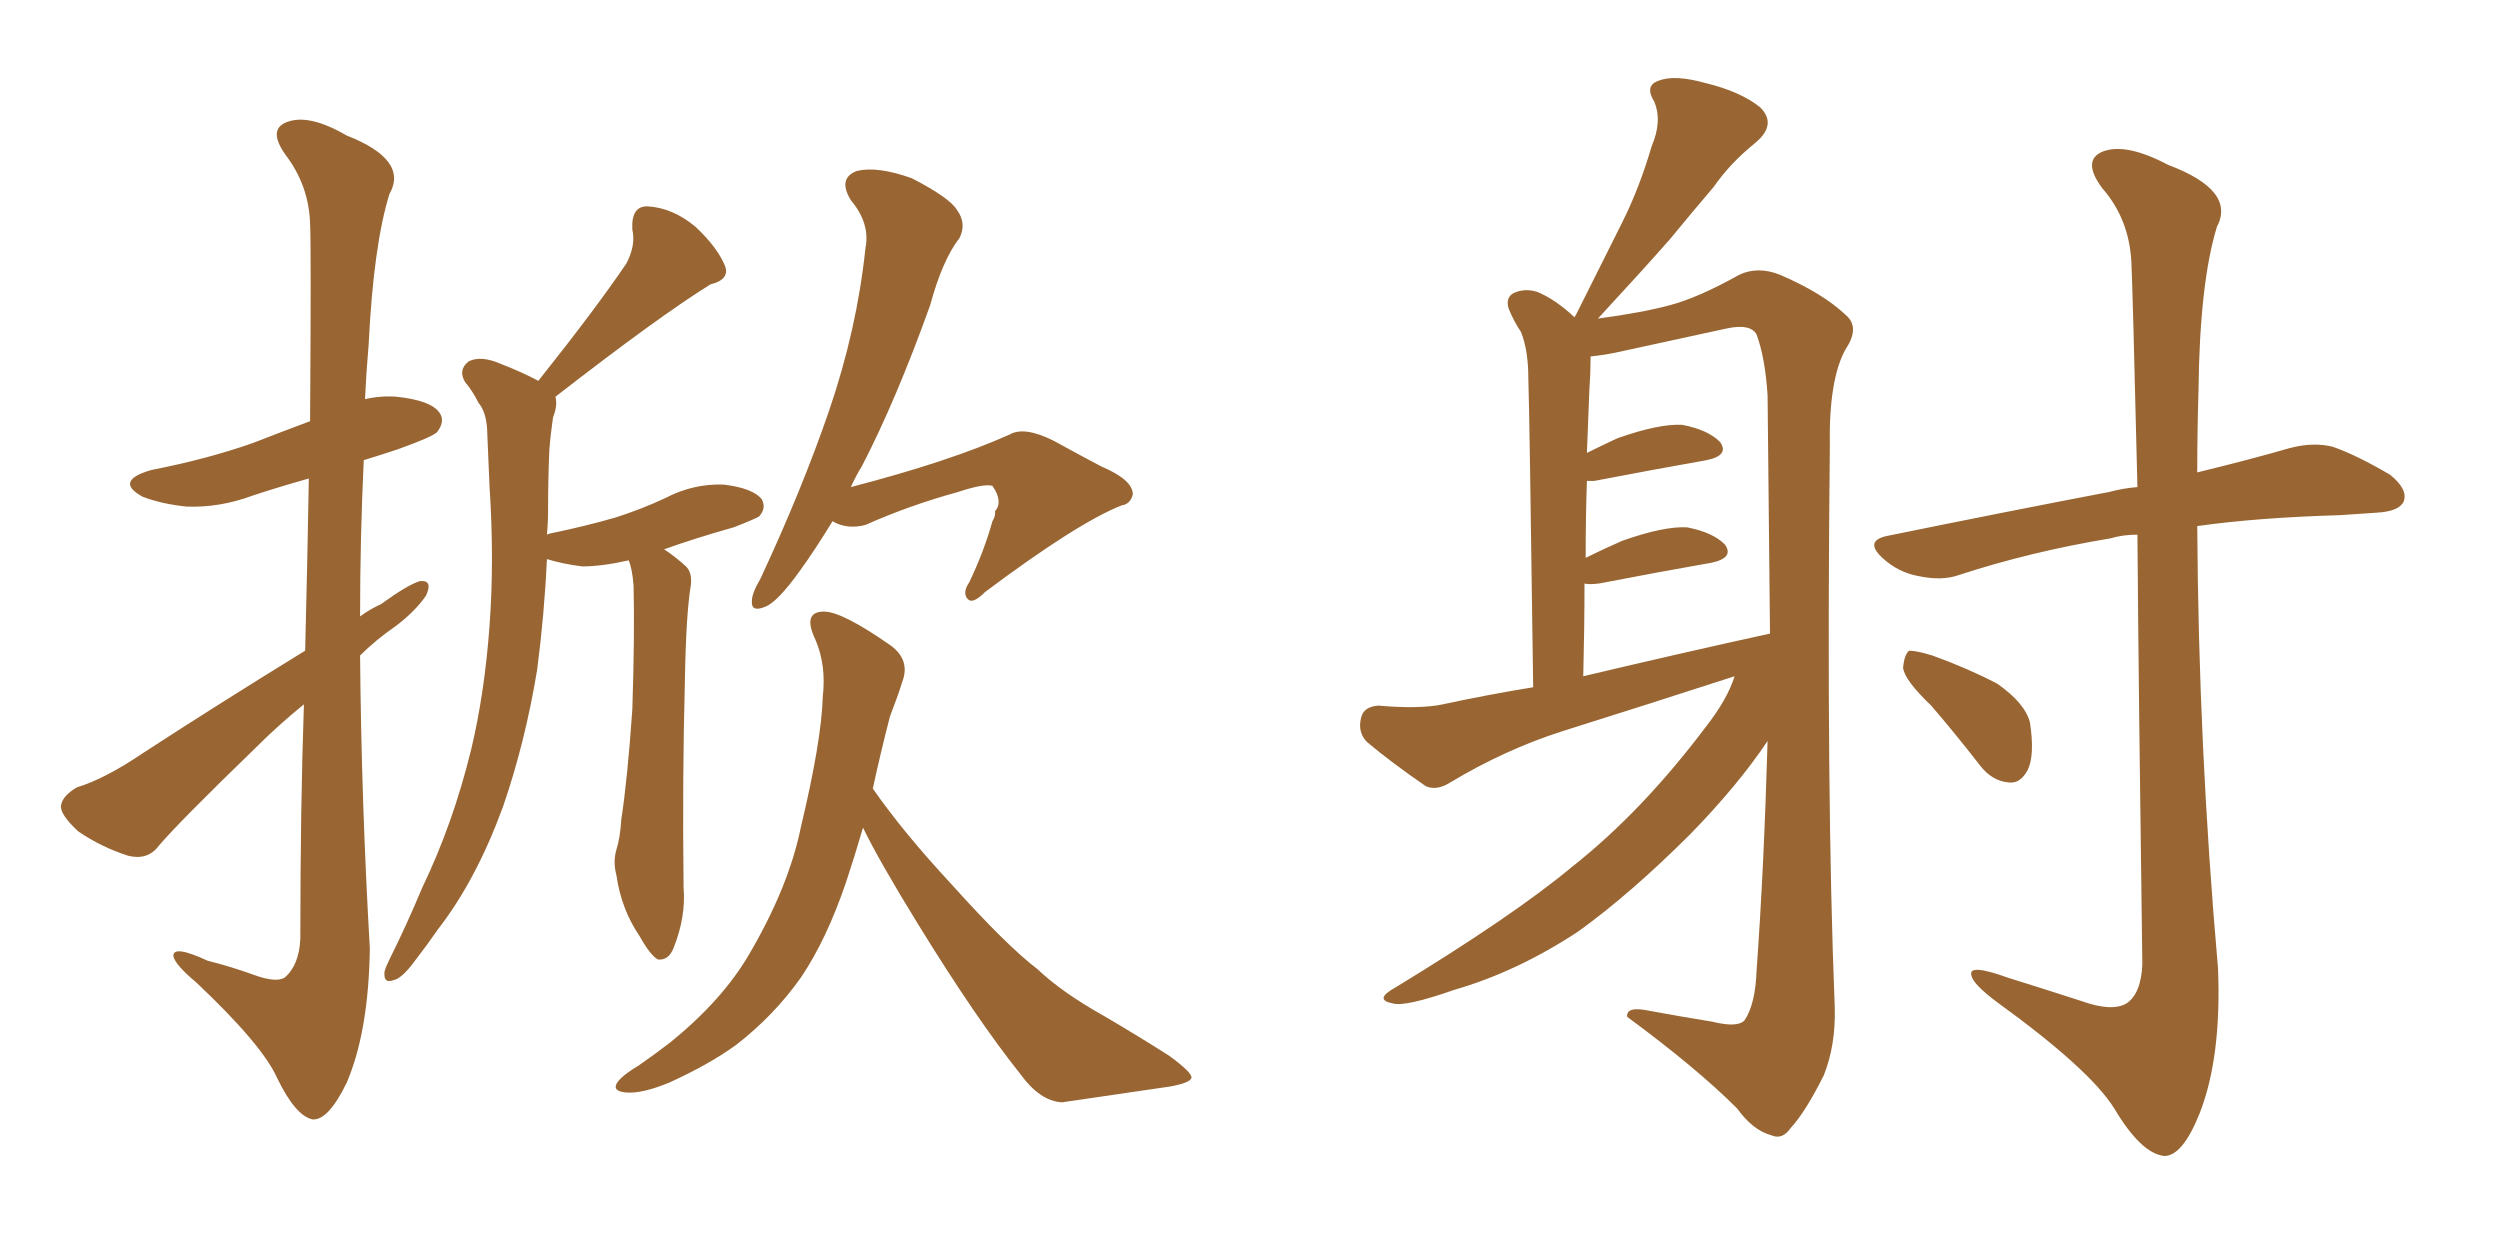 <svg xmlns="http://www.w3.org/2000/svg" xmlns:xlink="http://www.w3.org/1999/xlink" width="300" height="150"><path fill="#996633" padding="10" d="M36.62 78.08L36.62 78.08Q36.91 66.36 37.06 57.42L37.06 57.42Q33.40 58.45 30.32 59.47L30.32 59.47Q26.37 60.94 22.41 60.79L22.41 60.79Q19.48 60.50 17.14 59.62L17.14 59.62Q13.62 57.71 18.16 56.40L18.16 56.40Q24.90 55.08 30.32 53.17L30.32 53.17Q33.69 51.86 37.21 50.54L37.21 50.54Q37.35 29.44 37.21 26.81L37.21 26.81Q37.06 22.27 34.28 18.60L34.28 18.60Q32.08 15.53 34.42 14.65L34.42 14.65Q37.06 13.62 41.60 16.26L41.60 16.26Q49.07 19.19 46.73 23.29L46.73 23.29Q44.82 29.44 44.24 41.31L44.24 41.31Q43.95 44.68 43.80 47.90L43.80 47.90Q45.70 47.46 47.61 47.61L47.61 47.61Q51.71 48.05 52.73 49.51L52.73 49.51Q53.47 50.54 52.44 51.86L52.44 51.86Q51.86 52.44 47.75 53.91L47.75 53.91Q45.56 54.64 43.65 55.22L43.65 55.22Q43.21 64.60 43.21 73.97L43.21 73.97Q44.38 73.10 45.70 72.51L45.70 72.51Q48.93 70.17 50.39 69.73L50.39 69.73Q52.00 69.58 51.12 71.48L51.12 71.48Q49.80 73.39 47.46 75.15L47.46 75.15Q45.12 76.76 43.21 78.66L43.21 78.66Q43.36 96.09 44.38 113.82L44.38 113.82Q44.24 123.78 41.60 129.93L41.60 129.93Q39.40 134.47 37.50 134.33L37.50 134.33Q35.45 133.89 33.25 129.35L33.25 129.35Q31.49 125.39 23.58 117.92L23.58 117.92Q20.95 115.72 20.80 114.70L20.80 114.70Q20.80 113.38 24.90 115.28L24.90 115.28Q27.83 116.02 30.62 117.04L30.62 117.04Q33.11 117.92 34.13 117.33L34.13 117.33Q35.89 115.87 36.04 112.65L36.04 112.65Q36.04 96.97 36.47 84.52L36.47 84.52Q33.40 87.01 30.62 89.79L30.62 89.79Q21.39 98.73 19.04 101.51L19.04 101.51Q17.72 103.27 15.38 102.69L15.38 102.69Q12.16 101.66 9.38 99.76L9.38 99.76Q7.18 97.71 7.32 96.68L7.32 96.68Q7.47 95.51 9.23 94.48L9.23 94.48Q12.60 93.46 17.14 90.38L17.14 90.38Q26.37 84.38 36.62 78.08ZM75.44 67.24L75.44 67.24Q72.22 67.97 69.87 67.97L69.87 67.97Q67.53 67.68 65.63 67.09L65.63 67.09Q65.33 73.68 64.45 80.42L64.45 80.42Q62.99 89.21 60.35 96.83L60.35 96.83Q57.13 105.62 52.59 111.47L52.59 111.47Q51.27 113.38 49.80 115.28L49.80 115.28Q48.19 117.48 47.17 117.63L47.17 117.63Q46.00 118.07 46.14 116.60L46.14 116.60Q46.29 116.02 46.73 115.14L46.73 115.14Q48.78 111.04 50.68 106.49L50.68 106.49Q54.35 98.88 56.54 89.94L56.54 89.94Q58.15 83.20 58.74 75.15L58.74 75.15Q59.33 67.24 58.74 58.30L58.74 58.30Q58.59 54.64 58.45 51.42L58.45 51.42Q58.30 49.37 57.42 48.34L57.42 48.34Q56.69 46.88 55.81 45.85L55.81 45.85Q54.93 44.38 56.25 43.36L56.25 43.36Q57.71 42.63 60.06 43.65L60.06 43.65Q62.70 44.68 64.60 45.70L64.60 45.70Q71.48 37.06 75.15 31.64L75.15 31.64Q76.32 29.44 75.88 27.54L75.88 27.54Q75.73 24.76 77.64 24.76L77.64 24.76Q80.71 24.90 83.50 27.25L83.50 27.25Q86.13 29.74 87.01 31.93L87.01 31.93Q87.60 33.54 85.25 34.13L85.25 34.13Q79.10 37.94 66.65 47.61L66.65 47.61Q66.94 48.63 66.36 50.10L66.36 50.10Q66.06 52.15 65.92 54.05L65.92 54.05Q65.77 57.42 65.77 61.08L65.77 61.08Q65.77 62.70 65.63 64.16L65.63 64.16Q65.92 64.01 66.06 64.01L66.06 64.01Q70.31 63.13 73.83 62.11L73.83 62.11Q77.05 61.08 79.83 59.77L79.83 59.77Q83.20 58.01 86.87 58.15L86.87 58.15Q90.38 58.59 91.41 59.91L91.41 59.91Q91.99 60.94 91.11 61.96L91.11 61.96Q90.67 62.26 88.04 63.28L88.04 63.28Q83.35 64.60 79.69 65.92L79.69 65.92Q80.86 66.65 82.32 67.97L82.32 67.97Q83.06 68.70 82.91 70.17L82.91 70.17Q82.32 73.54 82.18 82.03L82.18 82.03Q81.88 93.16 82.03 106.49L82.03 106.49Q82.32 110.01 80.86 113.67L80.86 113.67Q80.27 115.28 78.96 115.14L78.96 115.14Q78.08 114.70 76.76 112.35L76.76 112.35Q74.56 109.13 73.97 105.03L73.97 105.03Q73.54 103.42 73.97 101.95L73.97 101.95Q74.41 100.63 74.56 98.29L74.56 98.29Q75.29 93.60 75.88 85.11L75.88 85.11Q76.17 76.17 76.03 70.31L76.03 70.31Q75.88 68.26 75.44 67.24ZM99.90 62.55L99.90 62.55Q97.85 65.92 95.95 68.55L95.95 68.55Q93.31 72.22 91.85 72.80L91.85 72.80Q90.09 73.54 90.23 72.07L90.23 72.07Q90.23 71.19 91.26 69.43L91.26 69.43Q96.24 58.74 99.46 49.37L99.46 49.37Q102.83 39.55 103.86 29.74L103.86 29.74Q104.44 26.81 102.10 24.02L102.10 24.02Q100.49 21.39 102.83 20.51L102.83 20.51Q105.32 19.92 109.42 21.39L109.42 21.39Q113.96 23.73 114.84 25.20L114.84 25.20Q116.02 26.81 115.14 28.56L115.14 28.56Q113.09 31.20 111.62 36.62L111.62 36.62Q107.52 48.05 103.42 55.96L103.42 55.96Q102.69 57.13 102.10 58.45L102.10 58.45Q113.96 55.37 121.14 52.15L121.14 52.15Q122.90 51.12 126.42 52.88L126.42 52.88Q129.35 54.49 132.13 55.96L132.13 55.96Q135.94 57.57 135.94 59.33L135.94 59.33Q135.64 60.50 134.62 60.64L134.62 60.64Q129.35 62.70 118.21 71.04L118.21 71.04Q116.75 72.51 116.16 71.92L116.16 71.92Q115.43 71.19 116.31 69.87L116.31 69.87Q118.07 66.21 119.09 62.55L119.09 62.55Q119.53 61.82 119.38 61.38L119.38 61.38Q120.41 60.21 119.09 58.30L119.09 58.30Q118.07 58.01 114.99 59.03L114.99 59.03Q109.13 60.64 103.86 62.99L103.86 62.99Q101.66 63.57 99.90 62.55ZM103.56 99.32L103.56 99.32L103.56 99.32Q102.54 102.83 101.51 105.91L101.51 105.91Q99.17 112.79 96.09 117.33L96.09 117.33Q92.87 121.88 88.33 125.39L88.33 125.39Q85.11 127.73 80.27 129.93L80.27 129.93Q77.05 131.25 75.15 131.10L75.15 131.10Q73.54 130.96 73.97 130.08L73.97 130.08Q74.41 129.20 76.61 127.88L76.61 127.88Q78.52 126.56 80.42 125.10L80.42 125.10Q86.57 120.12 89.79 114.70L89.79 114.70Q94.63 106.49 96.09 99.32L96.09 99.32Q98.58 88.92 98.73 83.64L98.73 83.64Q99.17 79.83 97.85 76.76L97.85 76.76Q96.24 73.39 98.88 73.39L98.88 73.39Q101.07 73.39 106.93 77.49L106.93 77.49Q109.28 79.25 108.25 81.88L108.25 81.88Q107.81 83.35 106.79 85.99L106.79 85.99Q105.62 90.53 104.74 94.63L104.74 94.63Q108.40 99.90 114.26 106.20L114.26 106.20Q120.85 113.53 124.51 116.31L124.51 116.31Q127.44 119.09 132.42 121.88L132.42 121.88Q136.67 124.37 140.33 126.71L140.33 126.71Q143.12 128.76 142.97 129.35L142.97 129.35Q142.82 129.93 140.48 130.37L140.48 130.37Q134.47 131.25 127.44 132.28L127.44 132.28Q124.80 132.13 122.46 128.91L122.46 128.91Q117.19 122.31 110.16 110.89L110.16 110.89Q105.47 103.27 103.56 99.32ZM208.15 81.15L208.15 81.15Q197.75 84.52 187.50 87.74L187.50 87.74Q180.62 89.94 174.02 93.90L174.02 93.90Q172.41 94.92 171.09 94.34L171.09 94.34Q166.85 91.41 164.06 89.06L164.06 89.06Q162.89 87.89 163.33 86.13L163.33 86.13Q163.62 84.81 165.38 84.67L165.38 84.67Q170.36 85.11 173.14 84.52L173.14 84.52Q178.56 83.35 183.98 82.47L183.98 82.47Q183.54 49.37 183.40 45.41L183.40 45.41Q183.40 42.04 182.52 39.84L182.52 39.84Q181.64 38.53 181.05 37.06L181.05 37.06Q180.62 35.74 181.64 35.16L181.64 35.16Q182.96 34.57 184.42 35.01L184.42 35.01Q186.62 35.89 188.96 38.09L188.96 38.09Q188.96 37.94 189.11 37.79L189.11 37.79Q192.04 31.93 194.68 26.66L194.68 26.66Q196.73 22.56 198.19 17.58L198.19 17.58Q199.51 14.50 198.49 12.16L198.49 12.16Q197.31 10.25 199.07 9.67L199.07 9.67Q200.98 8.94 204.64 9.96L204.64 9.96Q208.89 10.99 211.23 12.89L211.23 12.89Q213.28 14.94 210.64 17.14L210.64 17.14Q207.57 19.63 205.66 22.41L205.66 22.41Q203.03 25.49 200.39 28.71L200.39 28.71Q197.17 32.37 191.75 38.23L191.75 38.23Q197.17 37.50 200.39 36.62L200.39 36.62Q203.76 35.74 208.74 32.96L208.74 32.96Q210.94 31.93 213.57 32.96L213.57 32.96Q218.70 35.16 221.48 37.79L221.48 37.79Q223.24 39.26 221.48 41.89L221.48 41.89Q219.43 45.56 219.58 53.61L219.58 53.61Q219.14 95.21 220.17 120.85L220.17 120.85Q220.31 125.39 218.85 129.05L218.85 129.05Q216.65 133.45 214.89 135.35L214.89 135.35Q213.87 136.82 212.55 136.23L212.55 136.23Q210.35 135.64 208.45 133.01L208.45 133.01Q203.61 128.17 195.26 122.02L195.26 122.02Q195.12 120.70 197.90 121.29L197.90 121.29Q201.86 122.02 205.52 122.61L205.52 122.61Q208.45 123.34 209.33 122.46L209.33 122.46Q210.64 120.56 210.79 116.46L210.79 116.46Q211.67 104.30 212.11 88.92L212.11 88.92Q208.59 94.19 202.88 100.05L202.88 100.05Q195.70 107.23 189.40 111.77L189.40 111.77Q182.08 116.60 174.46 118.80L174.46 118.80Q168.60 120.85 167.14 120.41L167.14 120.41Q164.79 119.97 167.43 118.51L167.43 118.51Q181.64 109.86 188.67 104.00L188.67 104.00Q197.02 97.41 204.64 87.30L204.64 87.30Q207.28 83.94 208.15 81.15ZM189.99 81.15L189.99 81.15Q201.71 78.37 212.40 76.03L212.40 76.03Q212.26 62.55 212.11 47.46L212.11 47.46Q211.82 42.92 210.79 40.14L210.79 40.14Q210.06 38.82 207.28 39.40L207.28 39.40Q200.54 40.87 193.80 42.33L193.80 42.33Q192.33 42.63 190.87 42.77L190.87 42.77Q190.87 42.92 190.87 43.07L190.87 43.07Q190.87 44.68 190.72 46.88L190.72 46.88Q190.58 50.39 190.43 54.35L190.43 54.35Q192.19 53.47 194.09 52.59L194.09 52.59Q199.07 50.83 201.86 50.98L201.86 50.98Q204.93 51.56 206.40 53.03L206.40 53.03Q207.57 54.64 204.79 55.22L204.79 55.22Q198.93 56.25 191.31 57.71L191.31 57.71Q190.58 57.71 190.43 57.71L190.43 57.71Q190.28 61.96 190.28 66.94L190.28 66.94Q192.33 65.92 194.68 64.89L194.68 64.89Q199.66 63.13 202.44 63.28L202.44 63.28Q205.52 63.87 206.98 65.33L206.98 65.33Q208.15 66.94 205.37 67.53L205.37 67.53Q199.51 68.55 191.89 70.02L191.89 70.02Q190.58 70.17 190.14 70.02L190.14 70.02Q190.14 75.29 189.99 81.15ZM256.49 64.16L256.49 64.16Q254.74 64.16 253.27 64.60L253.27 64.60Q243.60 66.21 235.11 68.99L235.11 68.99Q233.06 69.73 230.27 69.14L230.27 69.14Q227.78 68.70 225.88 66.94L225.88 66.94Q223.68 64.89 226.46 64.31L226.46 64.31Q240.82 61.38 253.13 59.03L253.13 59.03Q254.74 58.59 256.49 58.45L256.49 58.45Q255.91 34.13 255.76 31.35L255.76 31.35Q255.47 26.22 252.25 22.56L252.25 22.56Q249.76 19.19 252.39 18.16L252.39 18.16Q255.18 17.14 260.16 19.78L260.16 19.78Q268.36 22.85 266.02 27.25L266.02 27.25Q263.96 33.98 263.82 46.88L263.82 46.88Q263.67 51.71 263.67 56.69L263.67 56.69Q270.26 55.08 274.80 53.76L274.80 53.76Q277.59 53.03 279.93 53.61L279.93 53.61Q282.86 54.64 286.82 56.98L286.82 56.98Q289.01 58.74 288.43 60.21L288.43 60.21Q287.84 61.38 285.21 61.52L285.21 61.52Q283.15 61.67 280.81 61.82L280.81 61.82Q270.85 62.11 263.67 63.13L263.67 63.13Q263.82 89.65 266.16 116.16L266.16 116.16Q266.60 126.86 263.96 133.59L263.96 133.59Q261.91 138.72 259.72 138.72L259.72 138.72Q256.93 138.43 253.71 133.01L253.71 133.01Q250.78 128.32 239.65 120.26L239.65 120.26Q236.72 118.07 236.57 117.04L236.57 117.04Q236.13 115.58 240.97 117.33L240.97 117.33Q245.21 118.65 249.76 120.12L249.76 120.12Q253.42 121.44 255.18 120.41L255.18 120.41Q256.93 119.24 257.08 115.72L257.08 115.72Q256.64 83.64 256.49 64.16ZM231.74 84.67L231.74 84.67L231.74 84.67Q228.52 81.59 228.37 80.13L228.37 80.13Q228.52 78.52 229.10 78.08L229.10 78.08Q229.98 78.08 231.88 78.66L231.88 78.66Q235.99 80.13 239.65 82.03L239.65 82.03Q243.02 84.38 243.60 86.72L243.60 86.72Q244.19 90.67 243.31 92.43L243.31 92.43Q242.43 94.04 241.11 93.90L241.11 93.90Q239.06 93.75 237.60 91.85L237.60 91.85Q234.52 87.89 231.74 84.67Z"/></svg>